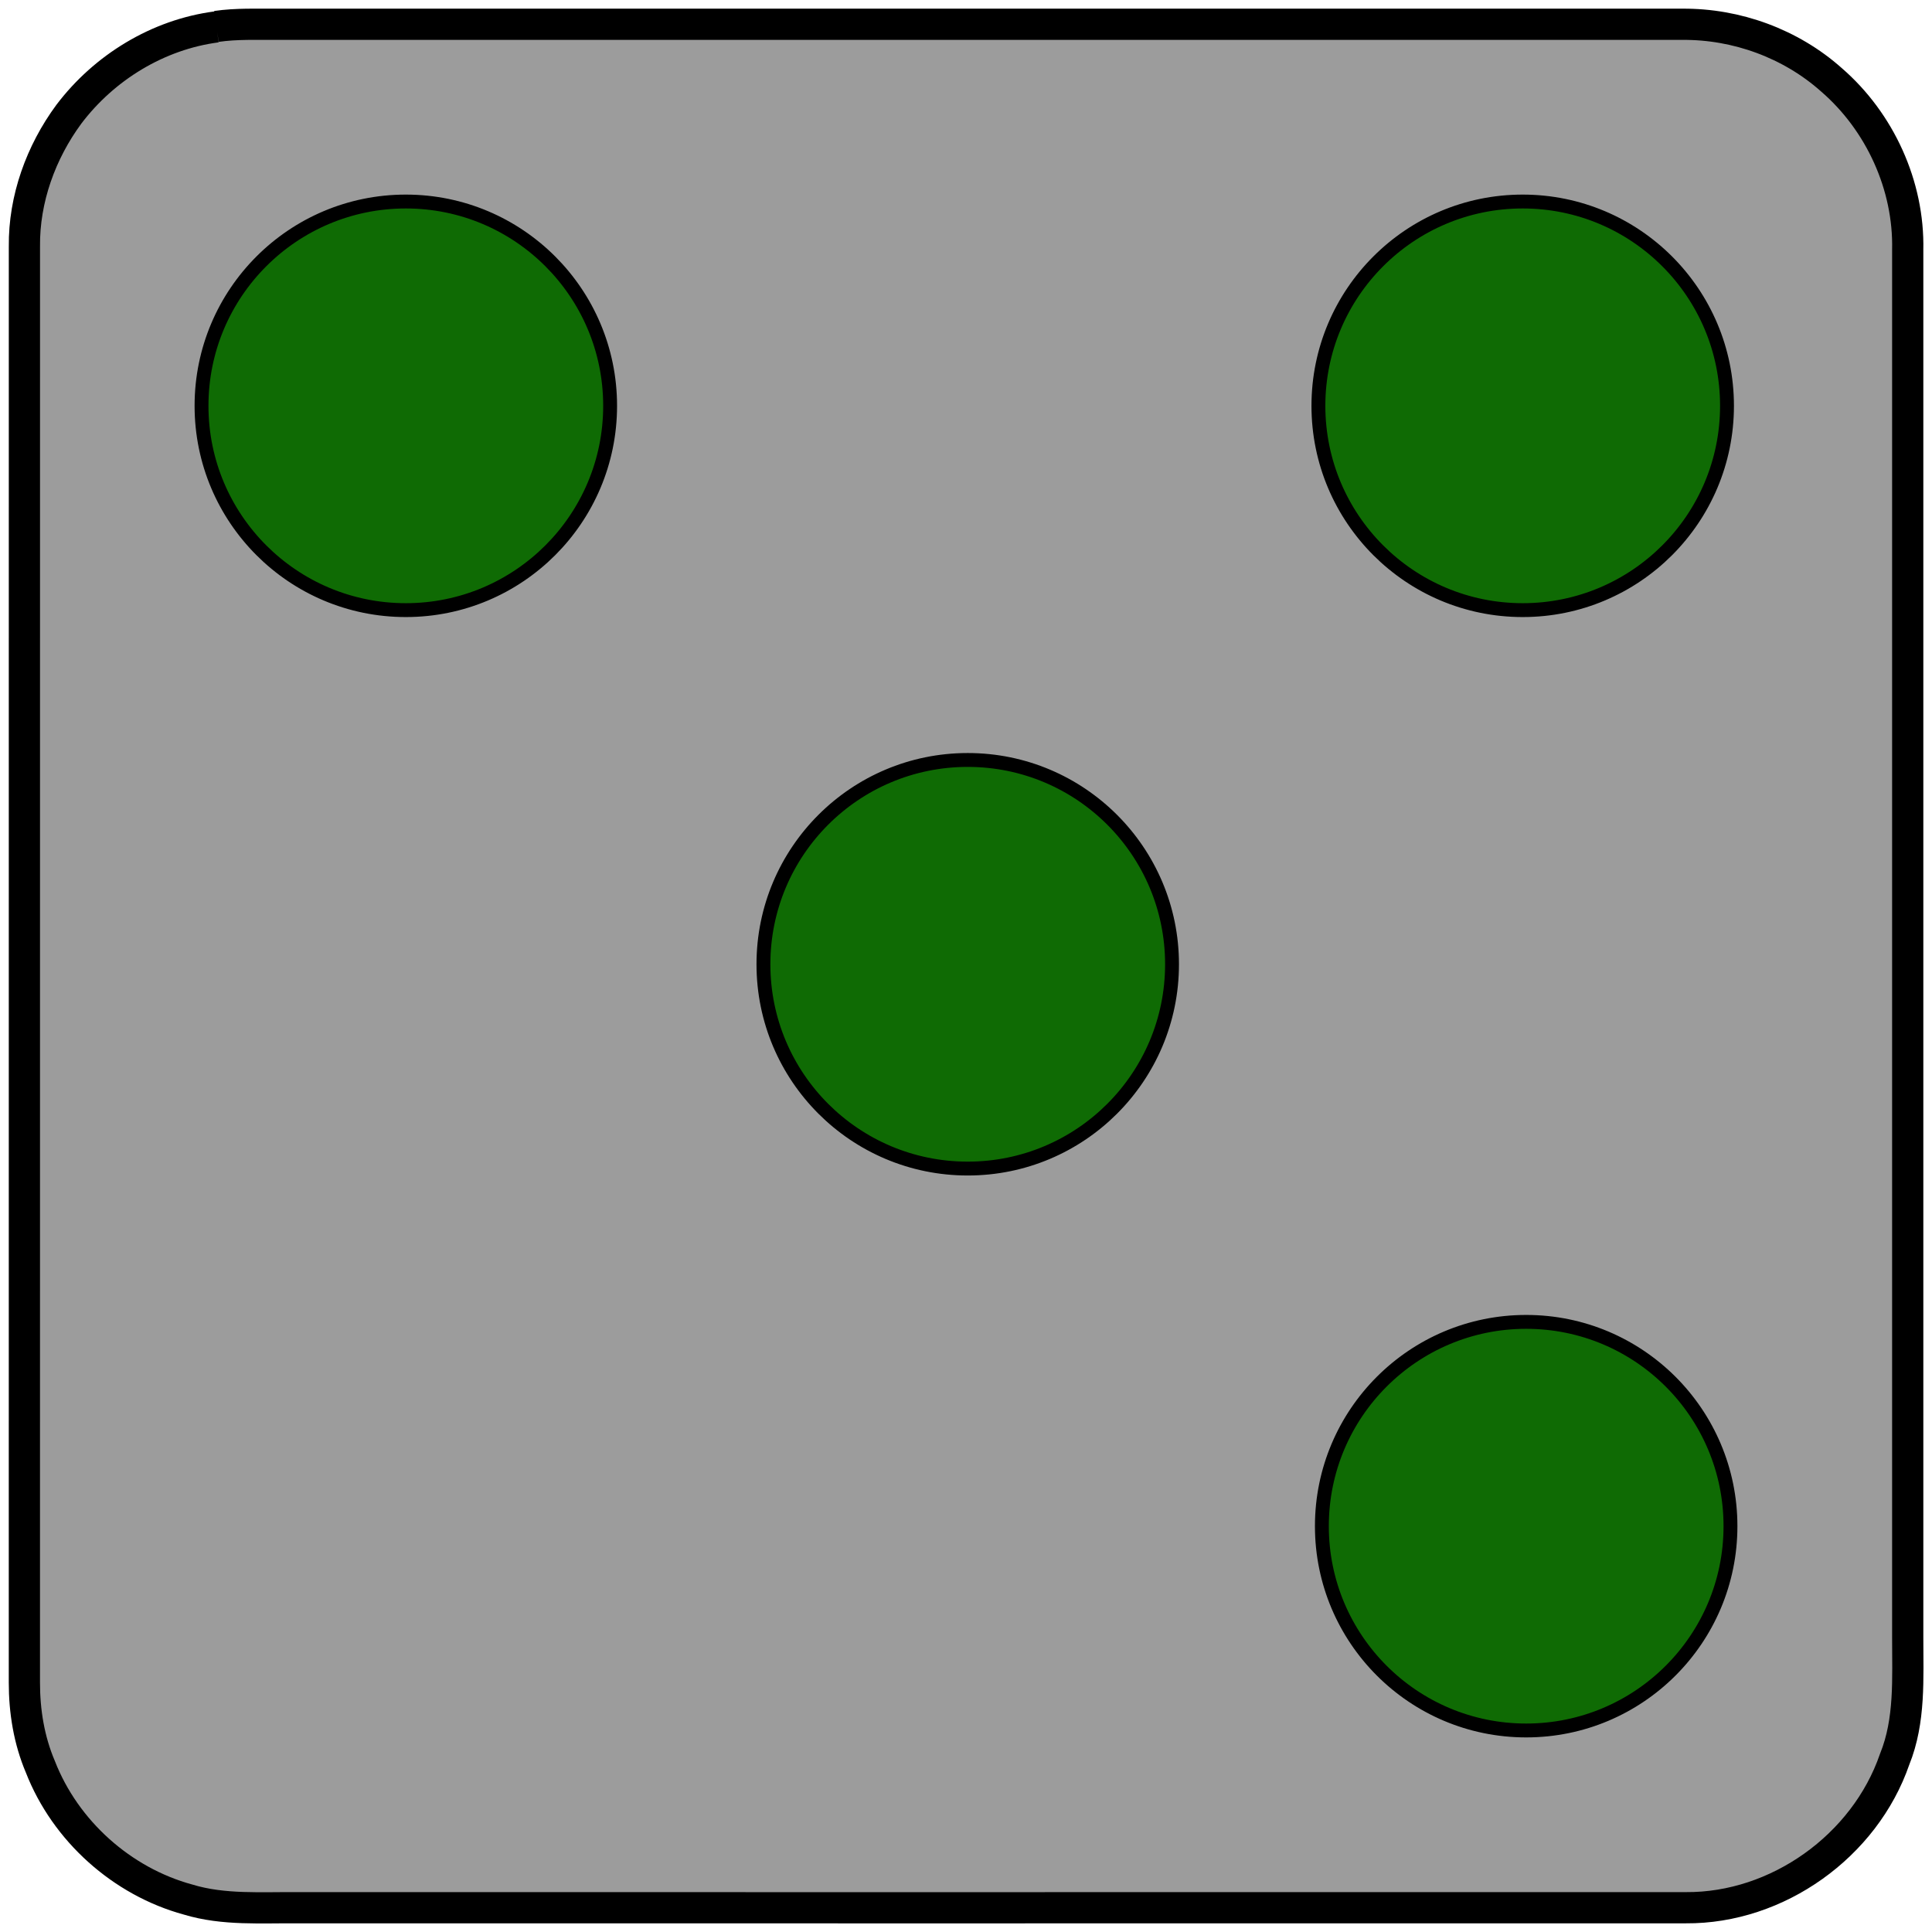 <svg width="557pt" height="557pt" version="1.1" viewBox="0 0 557 557" xmlns="http://www.w3.org/2000/svg">
 <path d="m62.4 7.62c5.82-0.84 11.7-0.59 17.6-0.62h405c15.7-0.13 31.3 5.58 43 16 14 12.1 22.4 30.5 22 49v400c-0.02 11.8 0.77 24-3.77 35.2-8.61 25-33.8 43-60.2 42.8-133 0.03-267 0-400 0.01-10.6-0.12-21.5 0.77-31.8-2.36-19.1-5.2-35.4-19.8-42.6-38.3-3.26-7.67-4.61-16-4.6-24.3 0-138-0.01-276 0.01-414-0.15-13.7 4.77-27.2 12.8-38.1 10.2-13.5 25.7-23 42.6-25.2" fill="#9c9c9c" stroke="#000" stroke-width="9px"/>
 <g stroke="#000" stroke-width="4">
  <g fill="#0f6b04">
   <circle cx="117" cy="117" r="58.9"/>
   <circle cx="439" cy="117" r="58.9"/>
   <circle cx="279" cy="278" r="58.9"/>
   <circle cx="440" cy="440" r="58.9"/>
  </g>
 </g>
</svg>
